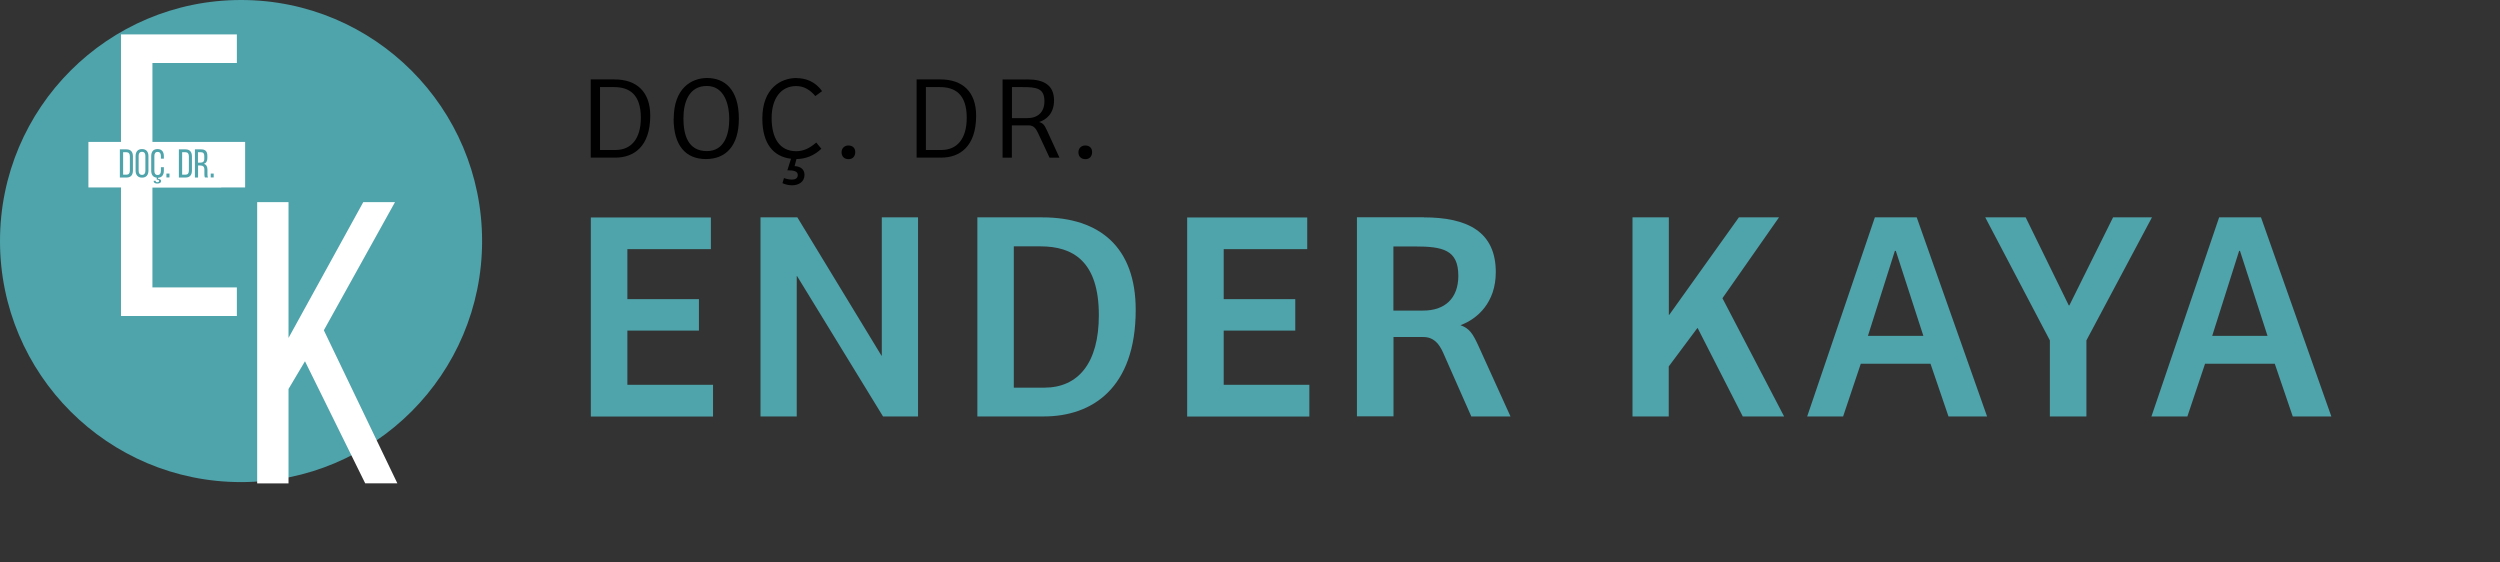 <svg xmlns="http://www.w3.org/2000/svg" xmlns:xlink="http://www.w3.org/1999/xlink" id="katman_2" data-name="katman 2" viewBox="0 0 244.87 55.09"><rect x="0" y="0" width="244.87" height="55.09" fill="#333333" stroke="none"/><defs><style>      .cls-1 {        clip-path: url(#clippath);      }      .cls-2 {        fill: none;      }      .cls-2, .cls-3, .cls-4, .cls-5 {        stroke-width: 0px;      }      .cls-6 {        clip-path: url(#clippath-1);      }      .cls-4 {        fill: #4fa3ab;      }      .cls-5 {        fill: #fff;      }    </style><clipPath id="clippath"><rect class="cls-2" x="53.06" y=".83" width="65.57" height="20.1"></rect></clipPath><clipPath id="clippath-1"><rect class="cls-2" x="45.28" y="2.63" width="199.59" height="52.45"></rect></clipPath></defs><g id="katman_1" data-name="katman 1"><g><g class="cls-1"><path class="cls-3" d="m60.2,7.78c2.14,0,3.49,1.19,3.49,3.55,0,3.04-1.62,4.11-3.42,4.11h-2.41v-7.66h2.34Zm2.57,3.77c0-2.34-1.15-3.02-2.64-3.02h-1.36v6.16h1.52c1.52,0,2.48-1.08,2.48-3.15Z"></path><path class="cls-3" d="m65.99,11.63c0-2.96,1.71-3.99,3.27-3.99,1.66,0,3.11,1.05,3.11,3.99,0,2.64-1.26,3.95-3.23,3.95s-3.16-1.32-3.16-3.95Zm5.44.03c0-1.36-.45-3.24-2.2-3.24s-2.29,1.6-2.29,3.17.41,3.21,2.3,3.21c1.67,0,2.19-1.58,2.19-3.15Z"></path><path class="cls-3" d="m78.01,7.65c.83,0,1.82.29,2.51,1.28l-.66.48c-.5-.59-1.08-.98-1.88-.98-1.47,0-2.4,1.19-2.4,3.13s.76,3.25,2.41,3.25c.71,0,1.32-.29,1.96-.85l.5.61c-.69.66-1.52,1-2.44,1.01l-.18.69c.55.03.97.29.97.85,0,.7-.58,1.03-1.22,1.03-.3,0-.69-.08-.94-.21l.15-.5c.17.07.5.15.76.15.47,0,.59-.22.59-.45,0-.36-.36-.46-1.02-.46l.36-1.13c-1.74-.21-2.81-1.49-2.81-3.94,0-2.97,1.81-3.97,3.36-3.97Z"></path><path class="cls-3" d="m82.43,14.91c0-.38.28-.66.66-.66.43,0,.68.25.68.65s-.24.69-.65.69c-.44,0-.69-.27-.69-.68Z"></path><path class="cls-3" d="m92.12,7.78c2.14,0,3.49,1.19,3.49,3.55,0,3.04-1.62,4.11-3.42,4.11h-2.41v-7.66h2.34Zm2.57,3.77c0-2.34-1.15-3.02-2.64-3.02h-1.36v6.16h1.52c1.52,0,2.48-1.08,2.48-3.15Z"></path><path class="cls-3" d="m100.64,7.78c1.61,0,2.6.56,2.6,2.06,0,1.31-.79,1.9-1.46,2.11.41.13.52.3.76.81l1.23,2.68h-.97l-1.13-2.42c-.2-.41-.41-.74-.9-.74h-1.66v3.16h-.91v-7.66h2.43Zm1.66,2.14c0-1.29-.78-1.39-2.18-1.39h-1v3.04h1.5c1.04,0,1.68-.59,1.68-1.65Z"></path><path class="cls-3" d="m105.63,14.91c0-.38.28-.66.66-.66.43,0,.68.25.68.65s-.24.69-.65.69c-.44,0-.69-.27-.69-.68Z"></path></g><g class="cls-6"><path class="cls-4" d="m69.63,21.29v3.11h-8.18v4.9h7.01v3.08h-7.01v5.31h8.39v3.11h-11.97v-19.5h11.76Z"></path><path class="cls-4" d="m78.1,21.29l8.24,13.55h.03v-13.55h3.55v19.5h-3.43l-8.42-13.75h-.03v13.75h-3.55v-19.5h3.61Z"></path><path class="cls-4" d="m102.09,21.29c5.63,0,9.15,2.93,9.15,9.06,0,7.68-4.28,10.44-9,10.44h-6.51v-19.5h6.36Zm5.54,9.59c0-5.28-2.52-6.75-5.72-6.75h-2.61v13.84h2.99c3.31,0,5.34-2.4,5.34-7.1Z"></path><path class="cls-4" d="m128.04,21.29v3.11h-8.18v4.9h7.01v3.08h-7.01v5.31h8.39v3.11h-11.97v-19.5h11.76Z"></path><path class="cls-4" d="m139.44,21.29c4.31,0,7.07,1.41,7.07,5.37,0,2.96-1.79,4.58-3.46,5.19.88.32,1.2.82,1.73,1.96l3.17,6.98h-3.84l-2.76-6.25c-.41-.91-.94-1.53-1.96-1.53h-2.9v7.77h-3.58v-19.5h6.54Zm3.4,5.72c0-2.55-1.53-2.87-4.28-2.87h-2.08v6.28h2.93c2.11,0,3.43-1.2,3.43-3.4Z"></path><path class="cls-4" d="m163.46,21.29v9.56h.03l6.83-9.56h3.93l-5.54,7.92,6.04,11.58h-4.05l-4.43-8.68-2.82,3.78v4.9h-3.55v-19.5h3.55Z"></path><path class="cls-4" d="m187.74,21.29l6.89,19.5h-3.78l-1.76-5.16h-6.83l-1.73,5.16h-3.52l6.63-19.5h4.11Zm-2.05,3.28h-.09l-2.64,8.33h5.43l-2.7-8.33Z"></path><path class="cls-4" d="m194.45,21.29h3.96l4.22,8.62h.06l4.28-8.62h3.81l-6.42,12.05v7.45h-3.58v-7.45l-6.33-12.05Z"></path><path class="cls-4" d="m221.46,21.29l6.89,19.5h-3.78l-1.76-5.16h-6.83l-1.73,5.16h-3.52l6.63-19.5h4.11Zm-2.05,3.28h-.09l-2.64,8.33h5.42l-2.7-8.33Z"></path></g><path class="cls-4" d="m47.22,23.61c0,13.04-10.57,23.61-23.61,23.61S0,36.65,0,23.61,10.57,0,23.61,0s23.61,10.57,23.61,23.61"></path><path class="cls-5" d="m21.67,15.58v2.76h-6.74v9.81h8.27v2.8h-11.35V3.37h11.35v2.8h-8.27v9.42h6.74Z"></path><path class="cls-5" d="m29.87,35.39l-1.61,2.71v9.25h-3.07v-27.55h3.07v13.3l7.32-13.3h3.11l-6.97,12.55,7.2,14.99h-3.15l-5.9-11.96Z"></path><rect class="cls-5" x="8.66" y="13.9" width="15.35" height="4.46"></rect><path class="cls-4" d="m12.39,14.63c.43,0,.63.26.63.69v1.39c0,.42-.2.68-.63.68h-.65v-2.76h.65Zm0,2.48c.22,0,.33-.14.33-.39v-1.42c0-.25-.11-.39-.33-.39h-.33v2.2h.33Z"></path><path class="cls-4" d="m13.28,15.29c0-.42.21-.69.63-.69s.63.27.63.69v1.42c0,.42-.21.69-.63.69s-.63-.28-.63-.69v-1.42Zm.3,1.44c0,.25.11.4.33.4s.33-.15.33-.4v-1.46c0-.25-.1-.4-.33-.4s-.33.15-.33.4v1.46Z"></path><path class="cls-4" d="m16.05,15.29v.25h-.29v-.26c0-.25-.1-.4-.32-.4s-.32.15-.32.4v1.46c0,.25.1.4.32.4s.32-.15.32-.4v-.36h.29v.34c0,.39-.18.67-.56.69v.12c.19,0,.29.08.29.2,0,.16-.14.25-.37.25s-.36-.09-.36-.24v-.03h.2v.03c0,.06.06.11.16.11.11,0,.17-.05.17-.13,0-.07-.07-.12-.19-.12h-.04v-.2c-.37-.03-.54-.3-.54-.69v-1.42c0-.42.2-.69.62-.69s.62.28.62.69Z"></path><path class="cls-4" d="m16.6,17v.38h-.3v-.38h.3Z"></path><path class="cls-4" d="m18.17,14.63c.43,0,.63.26.63.69v1.39c0,.42-.2.68-.63.68h-.65v-2.76h.65Zm0,2.48c.22,0,.33-.14.33-.39v-1.42c0-.25-.11-.39-.33-.39h-.33v2.2h.33Z"></path><path class="cls-4" d="m19.7,14.63c.43,0,.61.22.61.63v.22c0,.3-.11.49-.34.57.25.07.35.28.35.57v.43c0,.12,0,.24.06.33h-.31c-.04-.08-.05-.15-.05-.33v-.43c0-.31-.15-.41-.4-.41h-.22v1.18h-.31v-2.76h.61Zm-.08,1.3c.24,0,.39-.08.39-.38v-.26c0-.25-.09-.38-.32-.38h-.3v1.02h.23Z"></path><path class="cls-4" d="m20.93,17v.38h-.29v-.38h.29Z"></path></g></g></svg>